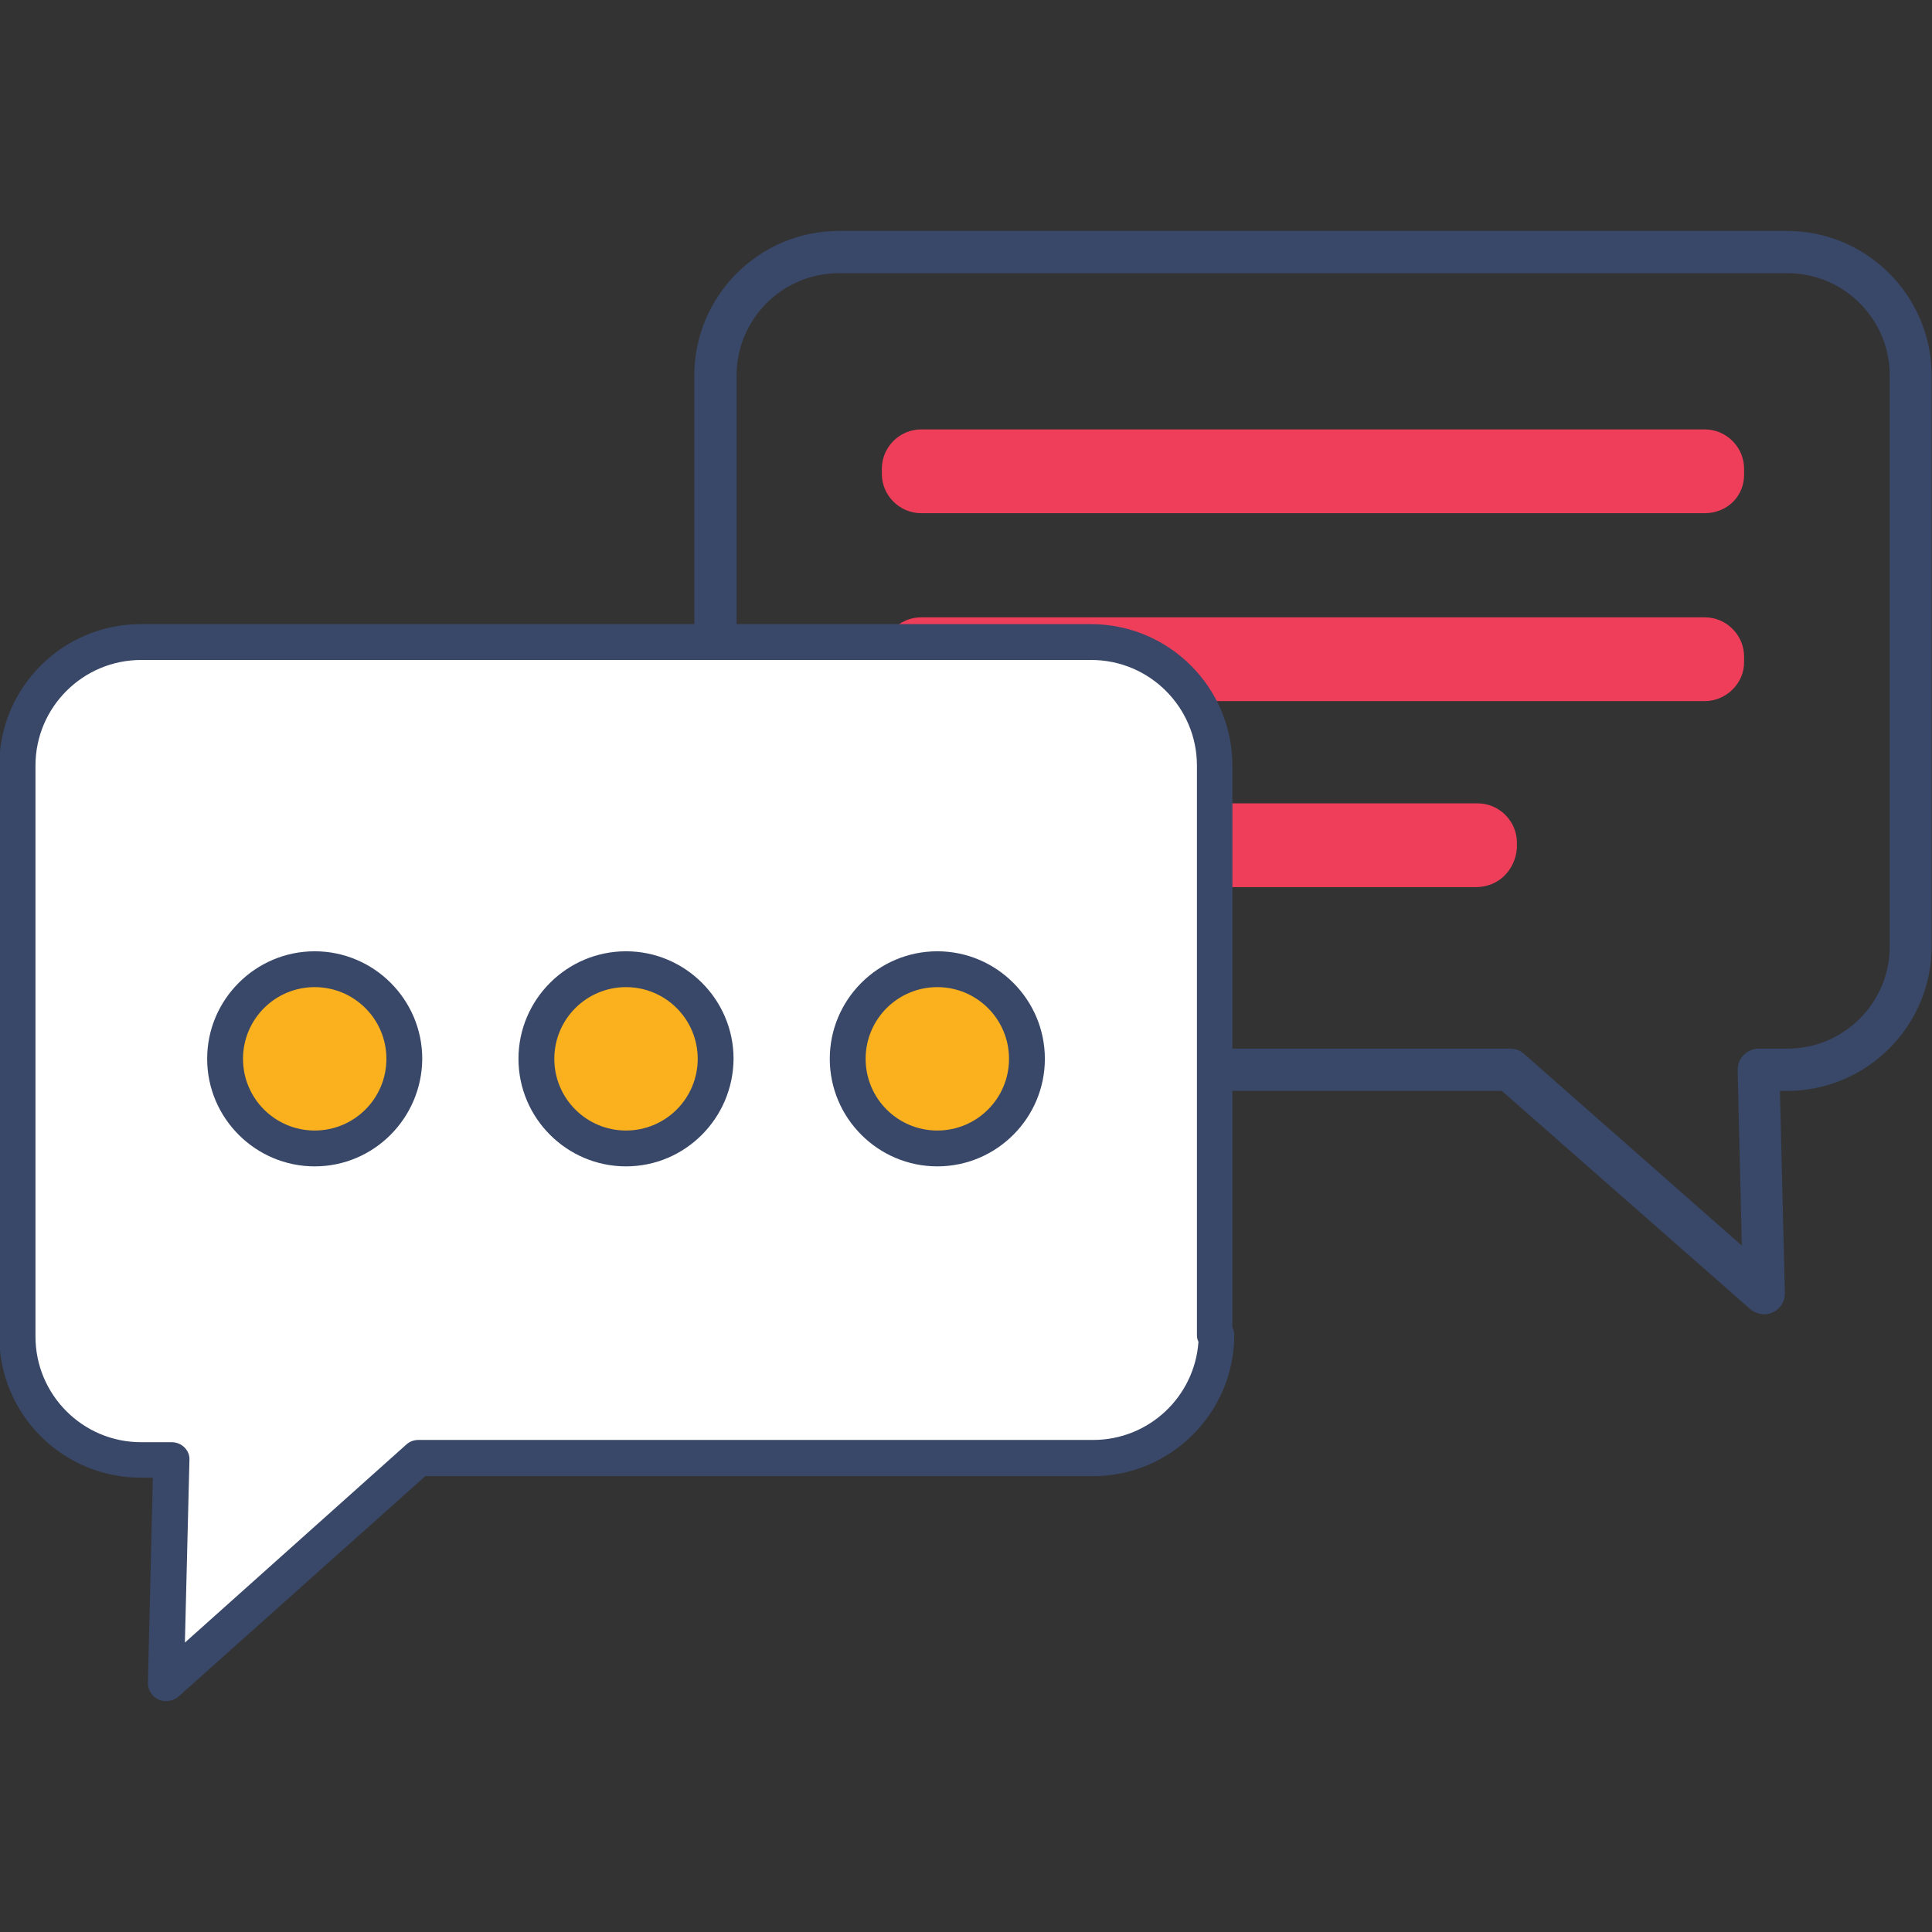 <?xml version="1.0" encoding="utf-8"?>
<!-- Generator: Adobe Illustrator 23.1.0, SVG Export Plug-In . SVG Version: 6.00 Build 0)  -->
<svg version="1.1" id="Capa_1" xmlns="http://www.w3.org/2000/svg" xmlns:xlink="http://www.w3.org/1999/xlink" x="0px" y="0px"
	 viewBox="0 0 512 512" style="enable-background:new 0 0 512 512;" xml:space="preserve">
<rect x="0" y="0" width="512" height="512" fill="#333333" stroke="none"/>
<g>
	<g>
		<path style="fill:#EE3E59;" d="M451.8,136H244.1c-5.7,0-10.4-4.7-10.4-10.4v-1.4c0-5.7,4.7-10.4,10.4-10.4h207.7
			c5.7,0,10.4,4.7,10.4,10.4v1.4C462.3,131.7,457.5,136,451.8,136z"/>
	</g>
	<g>
		<path style="fill:#EE3E59;" d="M451.8,185.8H244.1c-5.7,0-10.4-4.7-10.4-10.4v-1.4c0-5.7,4.7-10.4,10.4-10.4h207.7
			c5.7,0,10.4,4.7,10.4,10.4v1.4C462.3,181,457.5,185.8,451.8,185.8z"/>
	</g>
	<g>
		<path style="fill:#EE3E59;" d="M391.1,235.1h-147c-5.7,0-10.4-4.7-10.4-10.4v-1.4c0-5.7,4.7-10.4,10.4-10.4h147.5
			c5.7,0,10.4,4.7,10.4,10.4v1.4C401.6,230.4,397.3,235.1,391.1,235.1z"/>
	</g>
	<g>
		<path style="fill:#394868;" d="M467.5,348.3c-1.3,0-2.6-0.5-3.7-1.4L398,289.1H221.8c-21.1,0-38.3-17.2-38.3-38.3
			c0-0.8,0.2-1.6,0.5-2.3v-149c0-21.1,17.2-38.3,38.3-38.3h251.3c21.1,0,38.3,17.2,38.3,38.3v151.3c0,21.1-17.2,38.3-38.3,38.3h-1.9
			l1.3,53.5c0.1,2.2-1.2,4.3-3.2,5.2C469.1,348.1,468.3,348.3,467.5,348.3z M194.8,252.8c1.1,14,12.8,25.1,27.1,25.1h178.3
			c1.4,0,2.7,0.5,3.7,1.4l57.7,50.8l-1.1-46.5c0-1.5,0.5-3,1.6-4c1.1-1.1,2.5-1.7,4-1.7h7.6c15,0,27.1-12.2,27.1-27.1V99.5
			c0-15-12.2-27.1-27.1-27.1H222.3c-15,0-27.1,12.2-27.1,27.1v151.3C195.2,251.5,195.1,252.2,194.8,252.8z"/>
	</g>
	<g>
		<path style="fill:#FFFFFF;" d="M322.4,353.6c0,18-14.7,32.7-32.7,32.7H110.9L44,446.1l1.4-59.3h-8.1c-18,0-32.7-14.7-32.7-32.7
			V202.9c0-18,14.7-32.7,32.7-32.7h251.8c18,0,32.7,14.7,32.7,32.7v150.8H322.4z"/>
		<path style="fill:#394868;" d="M44,450.8c-0.7,0-1.4-0.1-2-0.4c-1.7-0.8-2.8-2.5-2.8-4.4l1.3-54.4h-3.2
			c-20.7,0-37.5-16.8-37.5-37.5V202.9c0-20.7,16.8-37.5,37.5-37.5h251.8c20.7,0,37.5,16.8,37.5,37.5v148.9c0.3,0.6,0.5,1.2,0.5,1.9
			c0,20.7-16.8,37.5-37.5,37.5H112.7l-65.5,58.5C46.3,450.4,45.2,450.8,44,450.8z M37.4,174.9c-15.4,0-28,12.5-28,28v151.3
			c0,15.4,12.5,28,28,28h8.1c1.3,0,2.5,0.5,3.4,1.4c0.9,0.9,1.4,2.1,1.3,3.4L49,435.3l58.7-52.5c0.9-0.8,2-1.2,3.2-1.2h178.8
			c14.8,0,26.9-11.5,27.9-26c-0.3-0.6-0.4-1.2-0.4-1.9V202.9c0-15.4-12.5-28-28-28H37.4z"/>
	</g>
	<g>
		<circle style="fill:#FBB11E;" cx="83.4" cy="280.6" r="23.7"/>
		<path style="fill:#394868;" d="M83.4,309.1c-15.7,0-28.5-12.8-28.5-28.5c0-15.7,12.8-28.5,28.5-28.5s28.5,12.8,28.5,28.5
			C111.8,296.3,99.1,309.1,83.4,309.1z M83.4,261.6c-10.5,0-19,8.5-19,19s8.5,19,19,19s19-8.5,19-19S93.9,261.6,83.4,261.6z"/>
	</g>
	<g>
		<circle style="fill:#FBB11E;" cx="248.4" cy="280.6" r="23.7"/>
		<path style="fill:#394868;" d="M248.4,309.1c-15.7,0-28.5-12.8-28.5-28.5c0-15.7,12.8-28.5,28.5-28.5c15.7,0,28.5,12.8,28.5,28.5
			C276.9,296.3,264.1,309.1,248.4,309.1z M248.4,261.6c-10.5,0-19,8.5-19,19s8.5,19,19,19c10.5,0,19-8.5,19-19
			S258.9,261.6,248.4,261.6z"/>
	</g>
	<g>
		<circle style="fill:#FBB11E;" cx="165.9" cy="280.6" r="23.7"/>
		<path style="fill:#394868;" d="M165.9,309.1c-15.7,0-28.5-12.8-28.5-28.5c0-15.7,12.8-28.5,28.5-28.5s28.5,12.8,28.5,28.5
			C194.3,296.3,181.6,309.1,165.9,309.1z M165.9,261.6c-10.5,0-19,8.5-19,19s8.5,19,19,19s19-8.5,19-19S176.4,261.6,165.9,261.6z"/>
	</g>
</g>
</svg>

